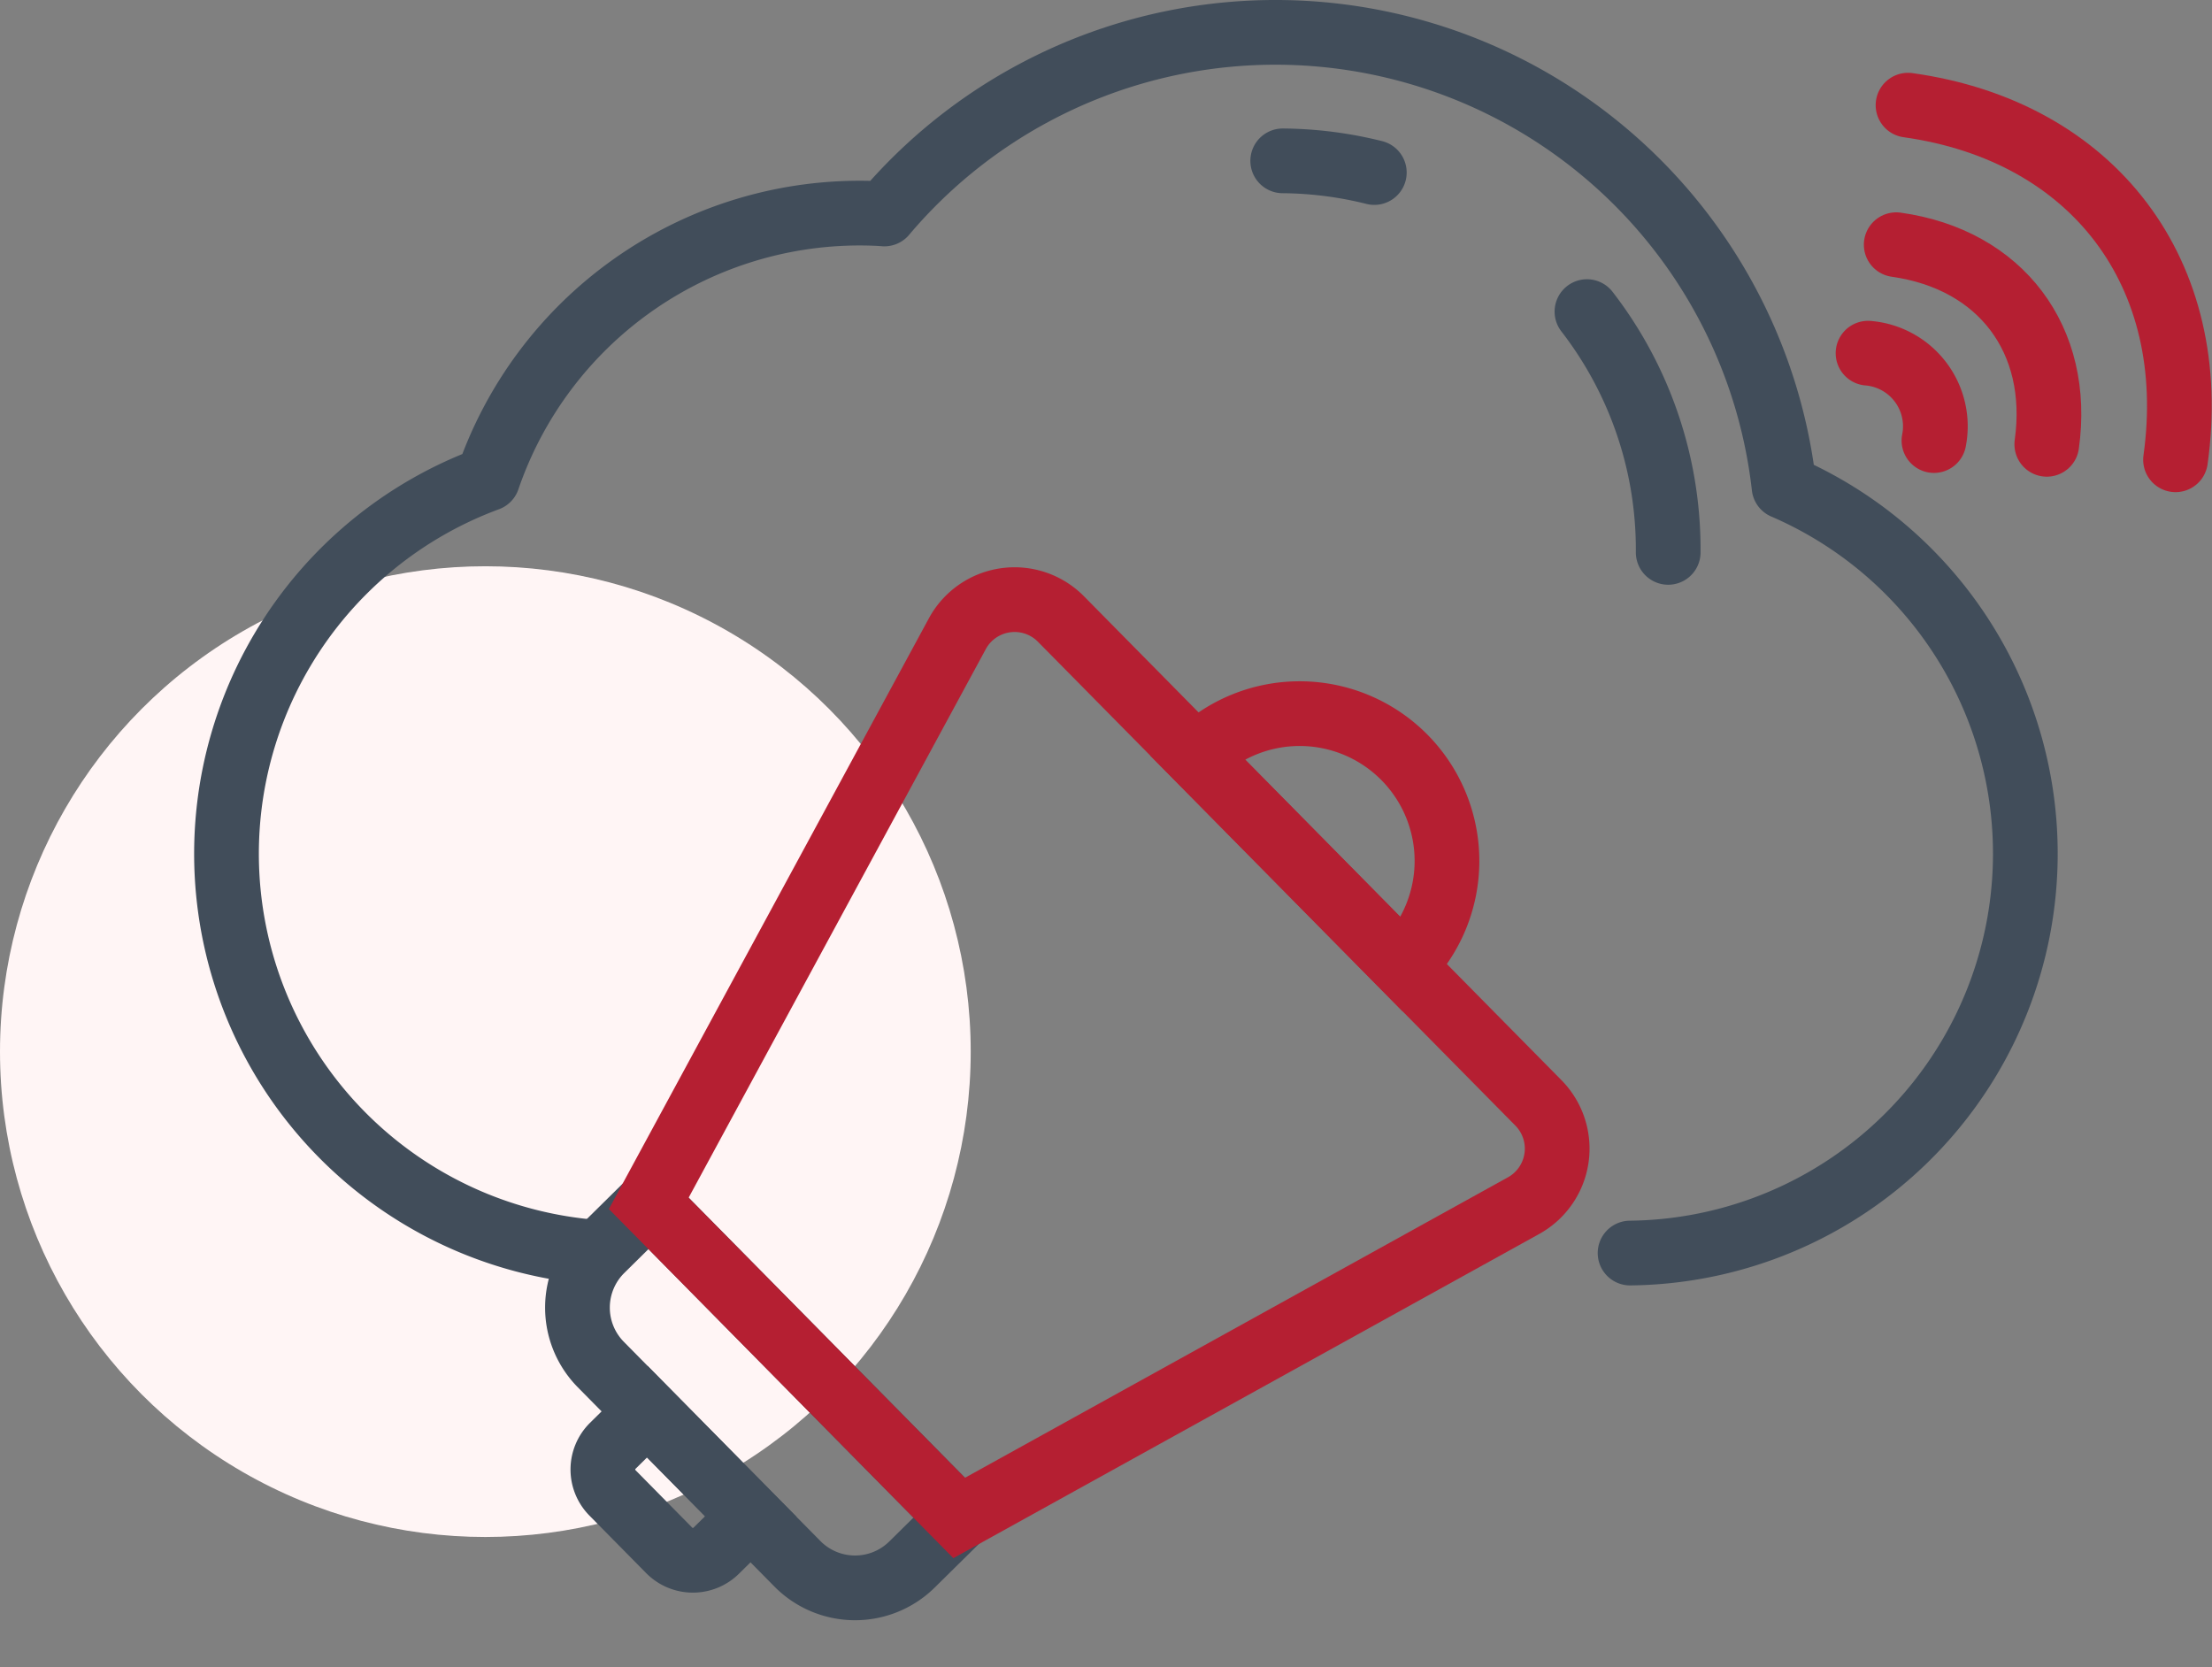 <svg xmlns="http://www.w3.org/2000/svg" width="136.725" height="103.048" viewBox="0 0 136.725 103.048">
  <rect x="0" y="0" width="136.725" height="103.048" fill="#808080" stroke="none"/>
  <g id="Group_729" data-name="Group 729" transform="translate(-996 -790)">
    <circle id="Ellipse_130" data-name="Ellipse 130" cx="30" cy="30" r="30" transform="translate(996 825)" fill="#fff5f5"/>
    <g id="Group_717" data-name="Group 717" transform="translate(289.796 -99.55)">
      <path id="Path_903" data-name="Path 903" d="M743.012,966.949a24.7,24.7,0,0,1-6.659-47.8,24.3,24.3,0,0,1,22.953-16.427c.516,0,1.046.013,1.562.053a31.637,31.637,0,0,1,55.609,16.864A24.69,24.69,0,0,1,806.96,967" transform="translate(0 0)" fill="none" stroke="#414d5a" stroke-linecap="round" stroke-linejoin="round" stroke-width="4"/>
      <path id="Path_904" data-name="Path 904" d="M823.065,925.364a24.015,24.015,0,0,0-23.826-24.2" transform="translate(-13.749 -1.672)" fill="none" stroke="#414d5a" stroke-linecap="round" stroke-miterlimit="10" stroke-width="4" stroke-dasharray="8 0 8"/>
      <g id="Group_717-2" data-name="Group 717" transform="translate(739.822 926.613)">
        <path id="Path_905" data-name="Path 905" d="M792.764,945.151l12.79,12.963a9.105,9.105,0,1,0-12.79-12.963Z" transform="translate(-752.444 -935.481)" fill="none" stroke="#b51f32" stroke-linecap="round" stroke-miterlimit="10" stroke-width="4"/>
        <path id="Rectangle_85" data-name="Rectangle 85" d="M5.01,0h4.1a0,0,0,0,1,0,0V27.317a0,0,0,0,1,0,0H5.01A5.01,5.01,0,0,1,0,22.307V5.01A5.01,5.01,0,0,1,5.01,0Z" transform="translate(0 43.712) rotate(-44.616)" fill="none" stroke="#414d5a" stroke-linecap="round" stroke-miterlimit="10" stroke-width="4"/>
        <path id="Path_906" data-name="Path 906" d="M751.116,994.761l-2.137,2.108a2.056,2.056,0,0,0-.019,2.908l3.506,3.554a2.057,2.057,0,0,0,2.908.02l2.137-2.109Z" transform="translate(-744.721 -944.567)" fill="none" stroke="#414d5a" stroke-linecap="round" stroke-miterlimit="10" stroke-width="4"/>
        <path id="Path_907" data-name="Path 907" d="M805.906,971.435l-34.92,19.324L751.8,971.313l19.106-35.269a4.026,4.026,0,0,1,6.372-.849L806.788,965.1A4.027,4.027,0,0,1,805.906,971.435Z" transform="translate(-745.318 -933.997)" fill="none" stroke="#b51f32" stroke-linecap="round" stroke-miterlimit="10" stroke-width="4"/>
      </g>
      <g id="Group_718" data-name="Group 718" transform="translate(821.669 896.05)">
        <path id="Path_908" data-name="Path 908" d="M862.563,918.917c1.608-11.488-5.048-20.311-16.535-21.919" transform="translate(-843.557 -896.998)" fill="none" stroke="#b51f32" stroke-linecap="round" stroke-miterlimit="10" stroke-width="4"/>
        <path id="Path_909" data-name="Path 909" d="M854.452,919.777c.905-6.466-2.842-11.432-9.307-12.338" transform="translate(-843.404 -898.814)" fill="none" stroke="#b51f32" stroke-linecap="round" stroke-miterlimit="10" stroke-width="4"/>
        <path id="Path_910" data-name="Path 910" d="M847.111,920.956a4.533,4.533,0,0,0-4.074-5.4" transform="translate(-843.037 -900.226)" fill="none" stroke="#b51f32" stroke-linecap="round" stroke-miterlimit="10" stroke-width="4"/>
      </g>
    </g>
  </g>
</svg>
